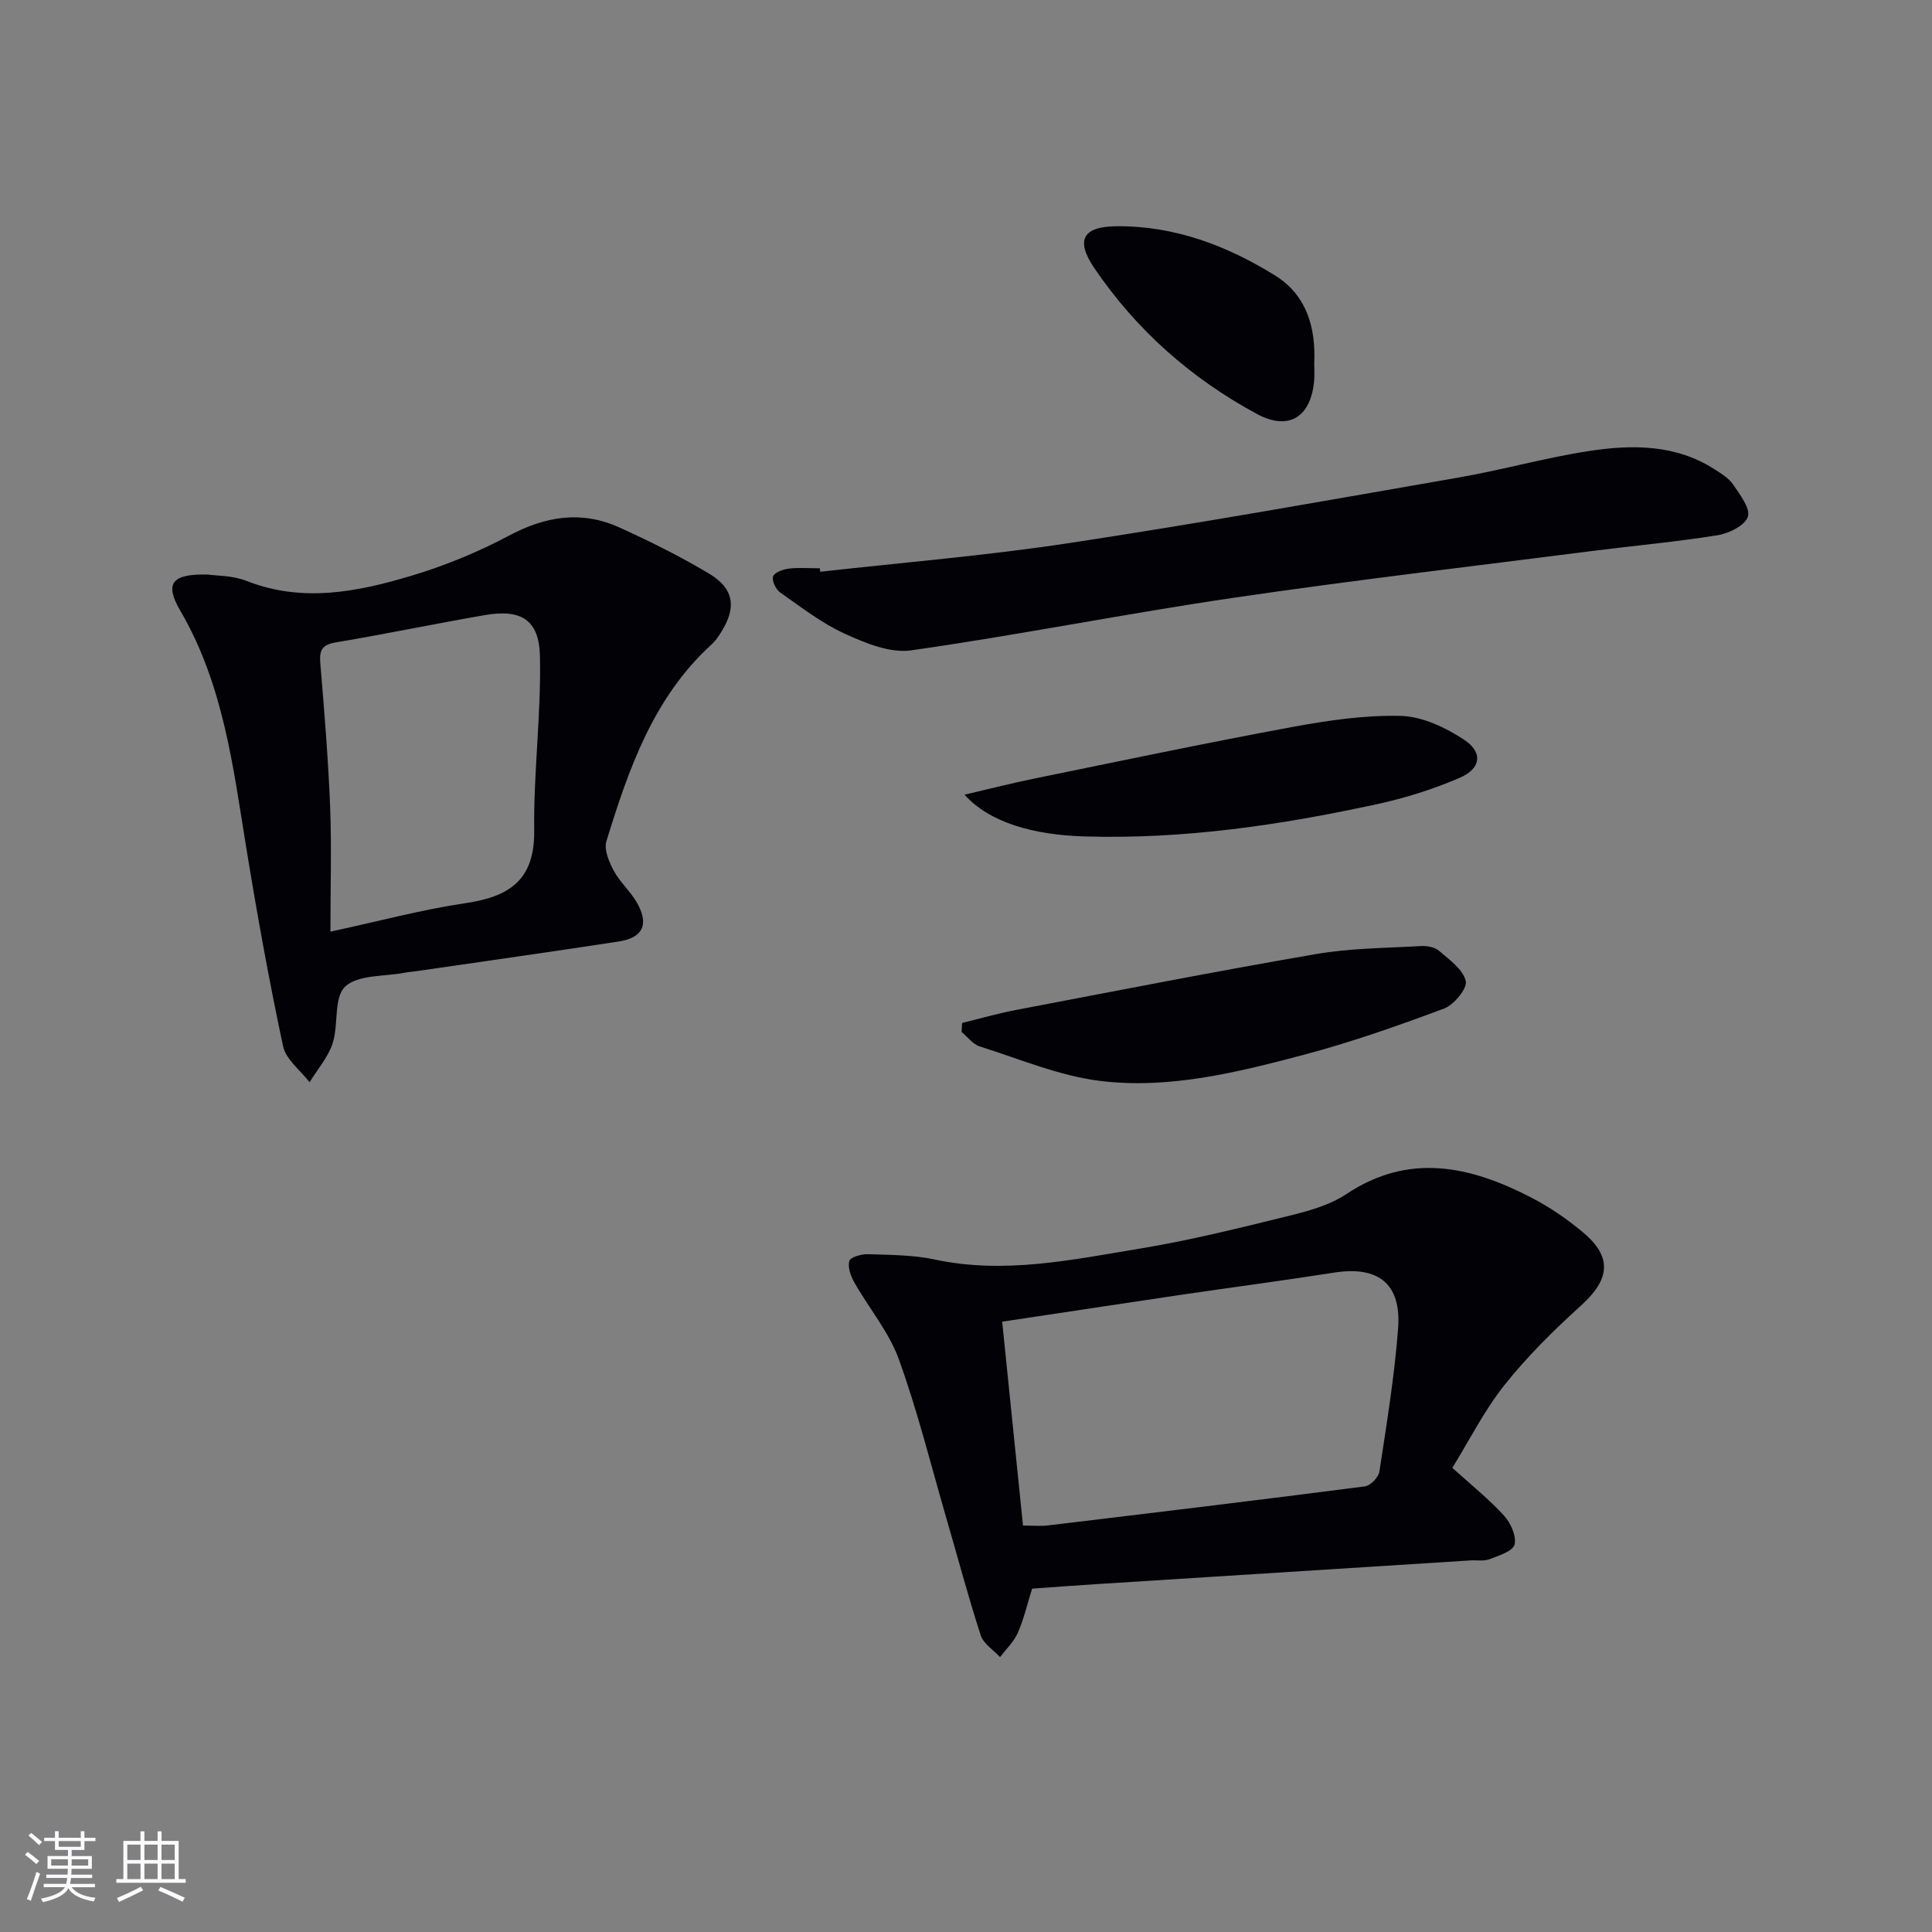 <svg enable-background="new 0 0 400 400" viewBox="0 0 400 400" xmlns="http://www.w3.org/2000/svg"><rect x="0" y="0" width="400" height="400" fill="#808080" stroke="none"/><g fill="#010106"><path d="m300.69 303.9c3.9 3.54 7.56 6.46 10.68 9.87 1.39 1.52 2.63 4.25 2.2 6.01-.33 1.38-3.27 2.3-5.2 3.04-1.18.45-2.63.16-3.96.25-25.72 1.63-51.44 3.25-77.16 4.89-4.46.28-8.93.62-13.56.95-1.02 3.24-1.72 6.32-2.97 9.16-.82 1.85-2.42 3.36-3.67 5.02-1.38-1.5-3.44-2.77-4.01-4.53-2.6-8.02-4.76-16.18-7.12-24.28-3.19-10.98-5.94-22.13-9.83-32.87-2.05-5.66-6.18-10.55-9.2-15.88-.75-1.32-1.41-3.15-1.05-4.46.21-.78 2.49-1.44 3.82-1.4 4.64.16 9.37.13 13.87 1.1 14.43 3.09 28.48.04 42.53-2.27 10.29-1.69 20.45-4.23 30.58-6.72 4.17-1.02 8.59-2.22 12.08-4.54 13.04-8.68 25.65-5.81 38.21.65 3.81 1.96 7.44 4.44 10.74 7.19 6.21 5.18 5.68 9.78-.35 15.23-5.63 5.09-11.1 10.5-15.82 16.43-4.21 5.28-7.28 11.45-10.81 17.16zm-93.2-30.26c1.46 14.26 2.88 28.18 4.31 42.21 2.16 0 3.65.15 5.11-.02 21.9-2.63 43.8-5.26 65.68-8.09 1.15-.15 2.82-1.88 3-3.07 1.5-9.83 3.11-19.67 3.87-29.56.72-9.34-4.08-13.07-13.25-11.63-10.64 1.67-21.33 3.07-31.99 4.64-12.09 1.79-24.17 3.64-36.73 5.52z"/><path d="m43.06 118.96c1.75.26 5.09.17 7.95 1.3 11.61 4.58 22.99 2.29 34.18-1.06 6.94-2.08 13.78-4.89 20.17-8.29 7.57-4.04 15.04-5.25 22.86-1.71 6.33 2.87 12.59 5.98 18.55 9.54 5.26 3.14 5.77 7.07 2.46 12.26-.53.83-1.11 1.69-1.83 2.35-12.13 11.02-17.23 25.83-21.86 40.83-.53 1.73.56 4.27 1.53 6.09 1.24 2.32 3.34 4.16 4.69 6.43 2.7 4.58 1.44 7.45-3.67 8.23-13.95 2.13-27.92 4.11-41.88 6.14-.82.12-1.66.17-2.47.33-4.22.81-9.64.37-12.29 2.87-2.39 2.25-1.33 7.86-2.58 11.73-.94 2.9-3.14 5.39-4.78 8.06-1.89-2.47-4.89-4.7-5.48-7.44-2.91-13.62-5.38-27.34-7.62-41.09-2.74-16.88-4.76-33.86-13.65-49.07-3.3-5.65-1.85-7.7 5.72-7.5zm25.35 73.93c10.19-2.2 18.97-4.57 27.9-5.89 9.07-1.33 14.42-4.73 14.29-15.03-.15-12.04 1.46-24.1 1.19-36.13-.17-7.58-3.95-9.78-11.41-8.49-10.28 1.78-20.51 3.91-30.8 5.64-2.79.47-3.5 1.5-3.27 4.24.83 9.92 1.64 19.84 2.04 29.78.32 8.26.06 16.53.06 25.88z"/><path d="m169.82 118.38c17.14-1.93 34.37-3.34 51.41-5.92 27.04-4.11 53.97-8.92 80.91-13.62 8.97-1.56 17.79-4.07 26.78-5.45 8.94-1.37 17.96-1.43 26.06 3.77 1.39.89 2.94 1.83 3.83 3.14 1.41 2.08 3.61 4.91 3.07 6.67-.56 1.8-3.91 3.46-6.25 3.84-8.52 1.38-17.13 2.14-25.69 3.23-24.85 3.18-49.74 6.08-74.52 9.72-22.31 3.28-44.45 7.7-66.77 10.89-4.36.62-9.47-1.5-13.74-3.44-4.77-2.18-9.05-5.5-13.39-8.55-.89-.63-1.75-2.43-1.46-3.3.27-.83 2.03-1.48 3.21-1.63 2.13-.26 4.31-.07 6.47-.07.02.25.05.48.08.72z"/><path d="m199.19 211.79c3.74-.91 7.45-1.98 11.23-2.7 20.68-3.94 41.35-8 62.1-11.57 7.1-1.22 14.42-1.23 21.66-1.65 1.25-.07 2.87.22 3.75.98 2.15 1.86 4.97 3.85 5.54 6.26.36 1.52-2.44 4.94-4.49 5.7-9.59 3.58-19.3 7-29.19 9.61-13.66 3.61-27.62 7.08-41.79 5.4-8.56-1.01-16.83-4.55-25.16-7.17-1.42-.45-2.51-1.97-3.75-2.99.03-.61.06-1.24.1-1.87z"/><path d="m199.69 164.53c4.83-1.12 9.63-2.35 14.48-3.34 17.7-3.62 35.38-7.34 53.14-10.63 7.47-1.38 15.14-2.53 22.68-2.34 4.45.11 9.26 2.38 13.1 4.91 4.01 2.63 3.55 6.01-.9 7.92-5.44 2.34-11.2 4.16-16.99 5.42-20 4.35-40.17 7.33-60.74 6.7-10.39-.32-19.52-2.8-24.77-8.64z"/><path d="m272.1 75.15c0 1.16.08 2.33-.01 3.49-.58 7.6-5.18 10.66-11.81 7.09-13.63-7.34-25.05-17.43-33.75-30.28-3.95-5.83-2.25-8.56 4.66-8.61 12.01-.09 22.81 4 32.79 10.19 6.52 4.04 8.45 10.72 8.12 18.12z"/></g><path d="m5.17 384 .55-.58c.85.61 1.65 1.24 2.4 1.87l-.59.64c-.83-.73-1.62-1.38-2.36-1.93m1.22 9.53-.82-.34c.71-1.76 1.37-3.64 1.98-5.63.24.13.5.25.76.36-.6 1.67-1.24 3.54-1.92 5.61m-.5-13.5.57-.54c.56.44 1.31 1.06 2.26 1.87l-.64.64c-.68-.66-1.41-1.32-2.19-1.97m3.25.46h2.24v-1.36h.77v1.36h4.57v-1.36h.76v1.36h2.28v.69h-2.28v1.84h-2.64v1.26h4.18v2.64h-4.21c0 .45-.02.86-.05 1.21h4.32v.69h-4.38c-.04.34-.1.75-.19 1.22h5.15v.69h-4.82c.87 1.19 2.51 1.92 4.93 2.19-.17.32-.3.57-.37.76-2.77-.49-4.52-1.41-5.26-2.76-.56 1.26-2.3 2.23-5.24 2.9-.12-.24-.26-.48-.43-.72 2.73-.55 4.38-1.34 4.96-2.38h-4.38v-.69h4.65c.1-.38.17-.79.21-1.22h-4.32v-.69h4.4c.03-.34.05-.75.05-1.21h-4.2v-2.64h4.23v-1.26h-2.69v-1.84h-2.24zm1.46 4.46v1.29h3.45c.01-.4.02-.57.01-.53v-.32-.45h-3.46zm1.55-2.59h4.57v-1.19h-4.57zm6.11 2.59h-3.42v.77c-.01.19-.01.37-.02.53h3.44z" fill="#fafafc"/><path d="m32.63 379.16h.82v1.98h3.54v7.89h1.46v.78h-14.37v-.78h1.46v-7.89h3.54v-1.98h.82v1.98h2.73zm-3.49 11.48.5.73c-1.61.82-3.28 1.63-5 2.41-.13-.27-.28-.55-.44-.82 1.75-.72 3.4-1.49 4.94-2.32m-2.78-5.55h2.73v-3.18h-2.73zm0 3.95h2.73v-3.2h-2.73zm3.54-3.95h2.73v-3.18h-2.73zm0 3.95h2.73v-3.2h-2.73zm7.89 4.68c-1.84-.92-3.51-1.7-5.02-2.32l.45-.73c1.89.8 3.57 1.55 5.04 2.23zm-1.62-11.81h-2.73v3.18h2.73zm-2.73 7.13h2.73v-3.2h-2.73z" fill="#fafafc"/></svg>
